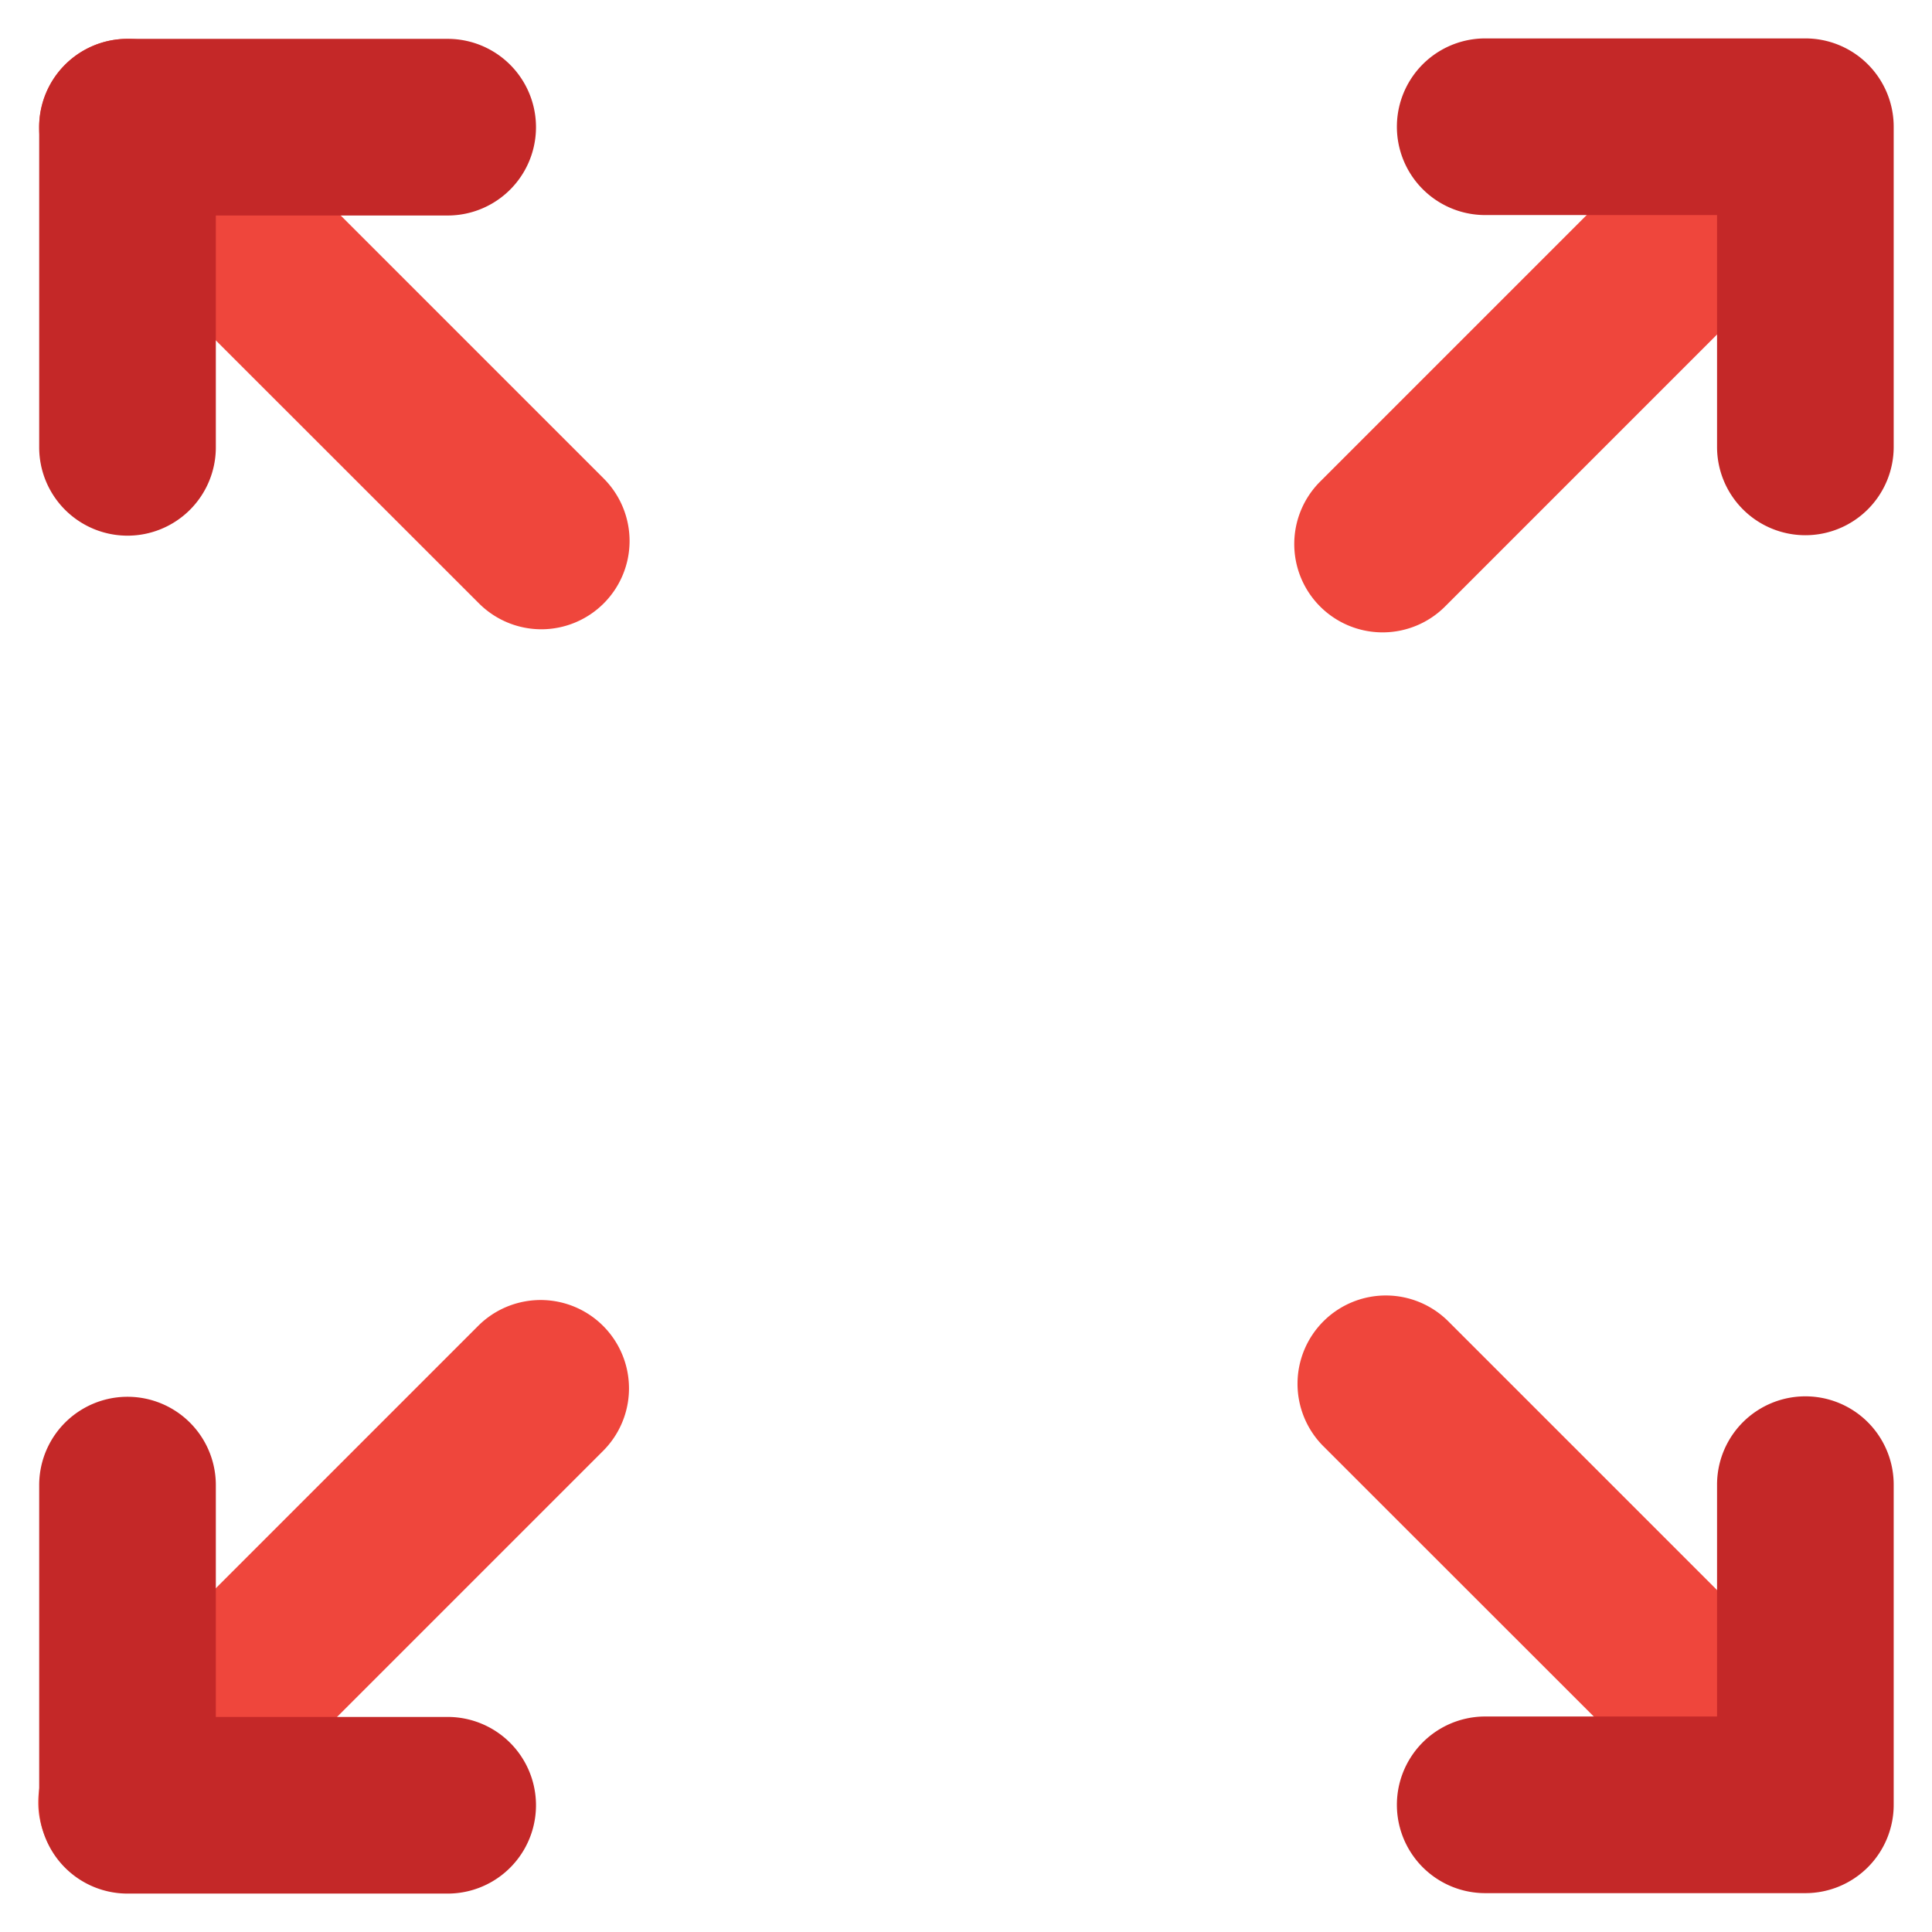<svg id="Layer_1" data-name="Layer 1" xmlns="http://www.w3.org/2000/svg" viewBox="0 0 175 175"><defs><style>.cls-1{fill:#ef463c;}.cls-2{fill:#c42828;}</style></defs><g id="Expand"><path class="cls-1" d="M49.05,57a8,8,0,0,1-5.66-2.34L5.89,17.18A8,8,0,1,1,17.2,5.86l37.5,37.5A8,8,0,0,1,49.05,57Z"/><path class="cls-1" d="M163,170.79a8,8,0,0,1-5.66-2.34L119.87,131a8,8,0,1,1,11.32-11.31l37.5,37.5A8,8,0,0,1,163,170.79Z"/><path class="cls-1" d="M125.24,57.28a8,8,0,0,1-5.66-13.66l37.5-37.5A8,8,0,1,1,168.4,17.43l-37.5,37.5A8,8,0,0,1,125.24,57.28Z"/><path class="cls-1" d="M11.47,171.26A8,8,0,0,1,5.81,157.6l37.5-37.5a8,8,0,0,1,11.32,11.32l-37.5,37.5A8,8,0,0,1,11.47,171.26Z"/><path class="cls-2" d="M11.55,48.52a8,8,0,0,1-8-8v-29a8,8,0,0,1,8-8h29a8,8,0,0,1,0,16h-21v21A8,8,0,0,1,11.55,48.52Z"/><path class="cls-2" d="M40.55,171.52h-29a8,8,0,0,1-8-8v-29a8,8,0,0,1,16,0v21h21a8,8,0,0,1,0,16Z"/><path class="cls-2" d="M163.53,171.48h-29a8,8,0,0,1,0-16h21v-21a8,8,0,0,1,16,0v29A8,8,0,0,1,163.53,171.48Z"/><path class="cls-2" d="M163.53,48.48a8,8,0,0,1-8-8v-21h-21a8,8,0,0,1,0-16h29a8,8,0,0,1,8,8v29A8,8,0,0,1,163.53,48.48Z"/></g></svg>